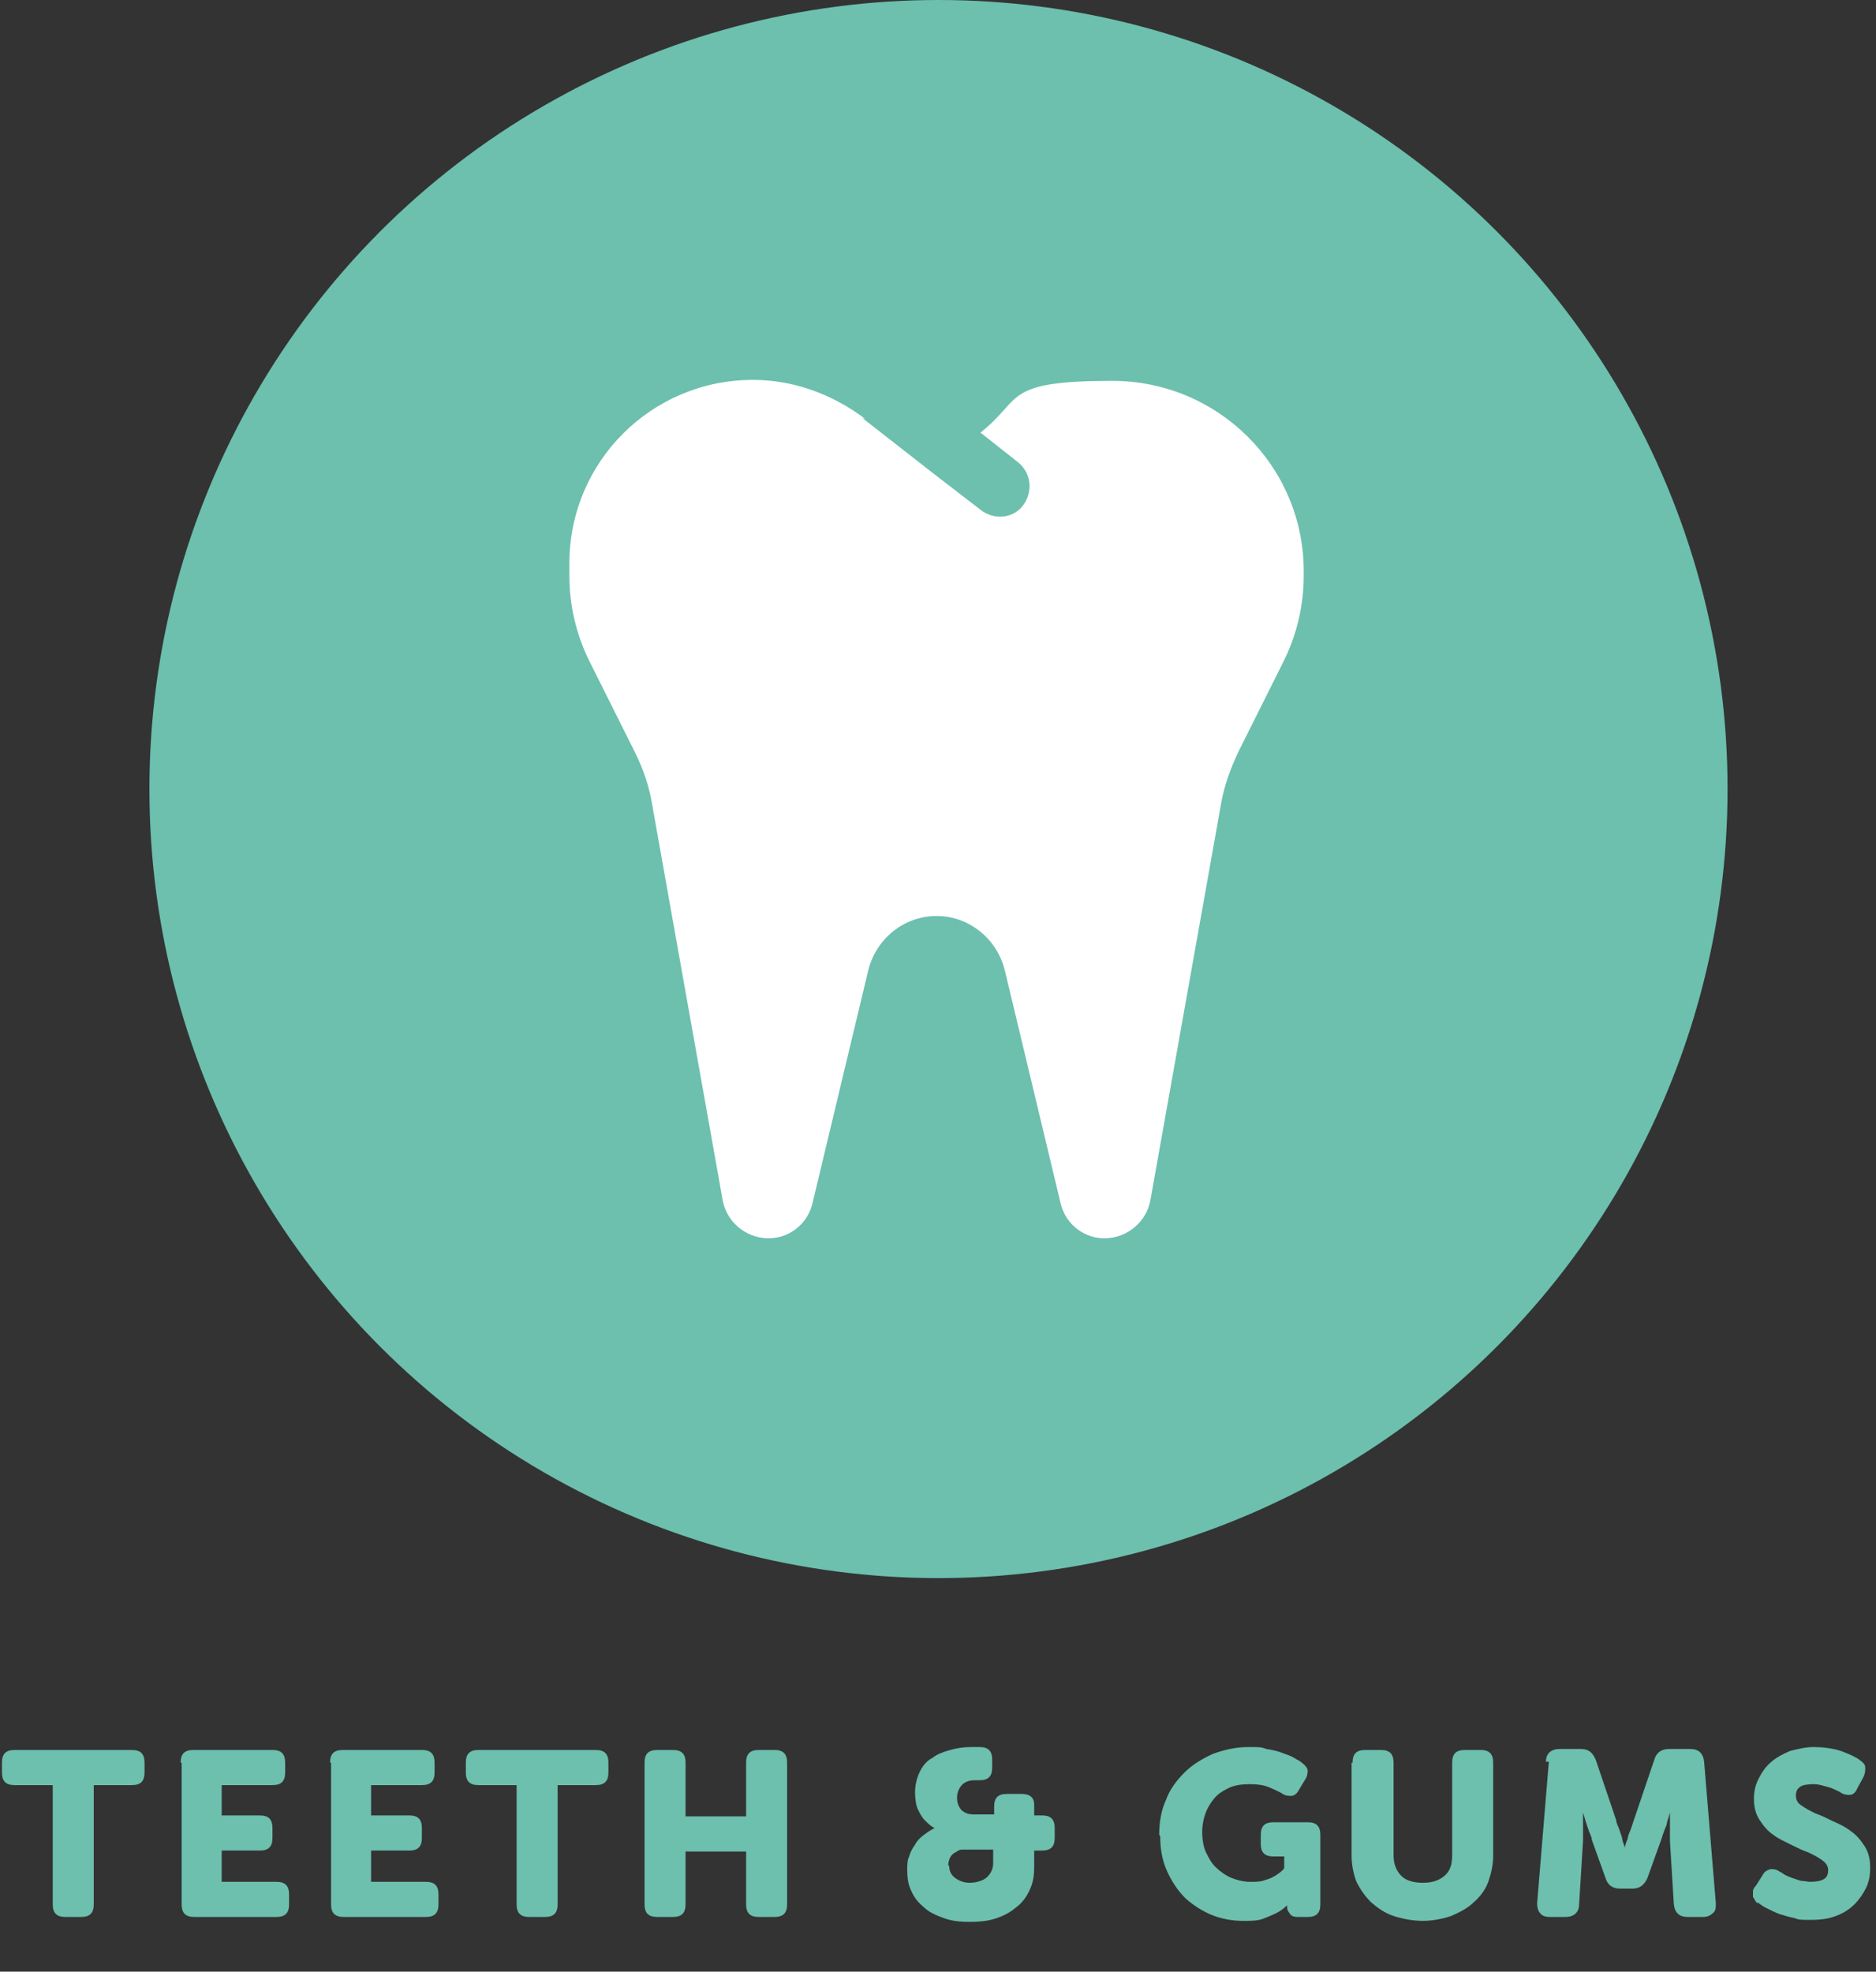 <svg viewBox="0 0 192.1 201.9" version="1.1" xmlns="http://www.w3.org/2000/svg" id="Layer_2">
  
  <rect x="0" y="0" width="192.1" height="201.9" fill="#333333" stroke="none"/>
  
  <defs>
    <style>
      .st0 {
        fill: #6cc0ad;
      }

      .st1 {
        isolation: isolate;
      }

      .st2 {
        fill: #fff;
      }
    </style>
  </defs>
  <g id="Creative">
    <g>
      <g class="st1">
        <g class="st1">
          <path d="M5.4,182.8H1.5c-.9,0-1.3-.4-1.3-1.3v-1c0-.9.4-1.3,1.3-1.3h12c.9,0,1.3.4,1.3,1.3v1c0,.9-.4,1.3-1.3,1.3h-3.9v12.2c0,.9-.4,1.3-1.3,1.3h-1.6c-.9,0-1.3-.4-1.3-1.3v-12.2Z" class="st0"></path>
          <path d="M18.5,180.5c0-.9.4-1.3,1.3-1.3h8.1c.9,0,1.3.4,1.3,1.3v1c0,.9-.4,1.3-1.3,1.3h-5.2v3.1h3.9c.9,0,1.3.4,1.3,1.3v1c0,.9-.4,1.3-1.3,1.3h-3.9v3.2h5.6c.9,0,1.3.4,1.3,1.3v1c0,.9-.4,1.3-1.3,1.3h-8.4c-.9,0-1.3-.4-1.3-1.3v-14.5Z" class="st0"></path>
          <path d="M33.8,180.5c0-.9.4-1.3,1.3-1.3h8.1c.9,0,1.3.4,1.3,1.3v1c0,.9-.4,1.3-1.3,1.3h-5.2v3.1h3.9c.9,0,1.3.4,1.3,1.3v1c0,.9-.4,1.3-1.3,1.3h-3.9v3.2h5.6c.9,0,1.3.4,1.3,1.3v1c0,.9-.4,1.3-1.3,1.3h-8.4c-.9,0-1.3-.4-1.3-1.3v-14.5Z" class="st0"></path>
          <path d="M52.9,182.8h-3.9c-.9,0-1.3-.4-1.3-1.3v-1c0-.9.4-1.3,1.3-1.3h12c.9,0,1.3.4,1.3,1.3v1c0,.9-.4,1.3-1.3,1.3h-3.9v12.2c0,.9-.4,1.3-1.3,1.3h-1.6c-.9,0-1.3-.4-1.3-1.3v-12.2Z" class="st0"></path>
          <path d="M66,180.5c0-.9.4-1.3,1.3-1.3h1.6c.9,0,1.3.4,1.3,1.3v5.5h6.2v-5.5c0-.9.4-1.3,1.3-1.3h1.6c.9,0,1.3.4,1.3,1.3v14.5c0,.9-.4,1.3-1.3,1.3h-1.6c-.9,0-1.3-.4-1.3-1.3v-5.4h-6.2v5.4c0,.9-.4,1.3-1.3,1.3h-1.6c-.9,0-1.3-.4-1.3-1.3v-14.5Z" class="st0"></path>
          <path d="M92.9,191.4c0-.4,0-.9.2-1.3.1-.4.3-.8.6-1.2.2-.4.5-.7.9-1s.7-.5,1.1-.7h0c-.4-.2-.7-.5-1-.8-.3-.3-.5-.7-.7-1.1s-.3-1.1-.3-1.8.2-1.5.5-2.1c.3-.6.7-1.1,1.3-1.4.5-.4,1.1-.6,1.8-.8.7-.2,1.4-.3,2.1-.3h.9c.9,0,1.3.4,1.3,1.3v.8c0,.9-.4,1.3-1.3,1.3h-.5c-.6,0-1.1.2-1.4.6-.3.4-.4.8-.4,1.2s.1.8.4,1.2c.3.3.7.5,1.3.5h2.1v-.8c0-.9.4-1.3,1.3-1.3h1.5c.9,0,1.3.4,1.3,1.1v1.1h.8c.9,0,1.3.4,1.3,1.3v1c0,.9-.4,1.3-1.3,1.3h-.8v1.7c0,.8-.1,1.5-.4,2.2-.3.7-.7,1.3-1.3,1.8-.6.5-1.2.9-2.1,1.2-.8.3-1.7.4-2.8.4s-1.9-.1-2.7-.4c-.8-.3-1.5-.6-2-1.1-.6-.5-1-1-1.3-1.7-.3-.6-.4-1.3-.4-2.1ZM97.2,191.1c0,.5.2.9.6,1.2.4.3.9.5,1.5.5s1.4-.2,1.8-.6c.4-.4.6-.9.6-1.4v-1.4h-2.4c-.3,0-.5,0-.8,0-.3,0-.5.2-.7.3-.2.1-.4.3-.5.5s-.2.5-.2.8Z" class="st0"></path>
          <path d="M118.7,187.9c0-1.3.2-2.5.7-3.6.4-1.1,1.1-2,1.9-2.8.8-.8,1.8-1.4,2.9-1.9,1.1-.4,2.3-.7,3.6-.7s1.3,0,1.9.2c.6.1,1.1.2,1.6.4.5.2.9.3,1.2.5.3.2.6.3.8.5.4.3.6.6.6.8s0,.6-.3,1l-.6,1c-.2.4-.5.6-.8.6-.3,0-.6,0-1-.3-.4-.2-.8-.4-1.3-.6-.5-.2-1.1-.3-1.9-.3s-1.6.1-2.2.4-1.1.6-1.5,1.1-.7,1-.9,1.6c-.2.6-.3,1.2-.3,1.8s.1,1.5.4,2.1c.3.6.6,1.2,1.1,1.6.4.4,1,.8,1.5,1s1.2.4,1.9.4,1.1,0,1.6-.2c.4-.1.8-.3,1.1-.5.3-.2.6-.4.8-.7v-1.2h-1.1c-.9,0-1.3-.4-1.3-1.3v-.9c0-.9.4-1.3,1.3-1.3h3.5c.9,0,1.3.4,1.3,1.3v7.1c0,.9-.4,1.3-1.3,1.3h-.8c-.4,0-.8,0-1-.3s-.3-.4-.3-.7h0v-.2s0,0,0,0h0c-.3.3-.7.6-1.1.8-.4.2-.9.4-1.4.6-.6.2-1.2.2-2,.2-1.1,0-2.2-.2-3.2-.6-1-.4-1.9-1-2.7-1.7-.8-.8-1.4-1.7-1.9-2.8-.5-1.1-.7-2.3-.7-3.6Z" class="st0"></path>
        </g>
        <g class="st1">
          <path d="M138.5,180.5c0-.9.4-1.3,1.3-1.3h1.6c.9,0,1.3.4,1.3,1.3v9.5c0,.9.3,1.6.8,2.1.5.5,1.3.7,2.2.7s1.6-.2,2.2-.7.8-1.2.8-2.1v-9.5c0-.9.4-1.3,1.3-1.3h1.6c.9,0,1.3.4,1.3,1.3v9.5c0,1-.2,1.8-.5,2.7-.3.8-.8,1.5-1.5,2.1-.6.6-1.4,1-2.3,1.4-.9.3-1.9.5-2.9.5s-2.1-.2-3-.5-1.6-.8-2.3-1.4c-.6-.6-1.1-1.3-1.5-2.1-.3-.8-.5-1.7-.5-2.7v-9.5Z" class="st0"></path>
        </g>
        <g class="st1">
          <path d="M158.3,180.4c0-.8.5-1.3,1.4-1.3h2.2c.8,0,1.2.4,1.5,1.1l2.1,6.2c0,.3.2.6.3.9.1.3.2.6.3.9,0,.3.2.7.3,1h0c0-.3.2-.7.3-1,0-.3.2-.6.3-.9.1-.3.2-.6.3-.9l2.1-6.2c.2-.7.7-1.1,1.5-1.1h2.2c.8,0,1.3.4,1.4,1.3l1.2,14.5c0,.4,0,.8-.3,1-.2.2-.5.4-1,.4h-1.6c-.8,0-1.3-.4-1.4-1.3l-.4-6.5c0-.3,0-.7,0-1,0-.3,0-.7,0-.9,0-.3,0-.6,0-1h0c-.1.4-.2.7-.3,1,0,.3-.2.6-.3.9-.1.3-.2.6-.3.9l-1.4,3.9c-.3.7-.8,1.1-1.5,1.1h-1.3c-.8,0-1.3-.4-1.5-1.1l-1.4-3.9c0-.3-.2-.6-.3-.9-.1-.3-.2-.6-.3-.9-.1-.3-.2-.7-.3-1h0c0,.3,0,.6,0,1,0,.3,0,.6,0,.9,0,.3,0,.7,0,1l-.4,6.5c0,.8-.5,1.3-1.4,1.3h-1.6c-.4,0-.8-.1-1-.4-.2-.2-.3-.6-.3-1l1.2-14.5Z" class="st0"></path>
          <path d="M180,194.9c-.1,0-.2-.2-.3-.3,0-.1-.2-.3-.2-.4,0-.2,0-.3,0-.5,0-.2.1-.4.3-.6l.7-1.1c.2-.4.5-.5.8-.6.3,0,.6,0,1,.3.1,0,.3.2.5.3.2.1.4.2.7.3.3.1.6.2.9.3.3,0,.7.1,1,.1.6,0,1.1-.1,1.4-.3.3-.2.4-.5.4-.9s-.2-.7-.6-1-.8-.5-1.4-.8c-.6-.2-1.2-.5-1.8-.8s-1.3-.6-1.8-1c-.6-.4-1-.9-1.4-1.5-.4-.6-.6-1.3-.6-2.2s.2-1.5.5-2.1c.3-.6.7-1.2,1.3-1.7s1.2-.8,1.9-1.1c.8-.2,1.6-.4,2.4-.4s1.9.1,2.8.4c.8.3,1.5.6,1.9.9.4.3.6.5.6.8,0,.3,0,.6-.2,1l-.6,1.1c-.2.5-.5.7-.8.7-.3,0-.6,0-1-.3-.4-.2-.8-.4-1.2-.5s-.9-.3-1.5-.3-1.2.1-1.4.3c-.3.2-.4.5-.4.9s.2.8.6,1c.4.3.8.5,1.4.8.6.2,1.2.5,1.8.8.7.3,1.3.6,1.8,1,.6.4,1,.9,1.4,1.5.4.6.6,1.3.6,2.2s-.1,1.4-.4,2.1c-.3.6-.7,1.2-1.2,1.7-.5.5-1.1.9-1.9,1.2-.8.3-1.6.4-2.6.4s-1.2,0-1.7-.2c-.6-.1-1.1-.3-1.5-.4-.5-.2-.9-.4-1.3-.6s-.7-.4-.9-.6Z" class="st0"></path>
        </g>
      </g>
      <g>
        <circle r="80.8" cy="80.8" cx="96.1" class="st0"></circle>
        <path d="M88.6,42.9c-3.3-2.5-7.3-4-11.5-4-10.4,0-18.8,8.4-18.8,18.8v1.2c0,3.1.7,6.1,2.1,8.9l4.6,9.2c.9,1.8,1.5,3.6,1.8,5.5l7.2,40.4c.4,2.2,2.3,3.8,4.5,3.9s4.2-1.4,4.7-3.6l5.7-23.8c.8-3.3,3.7-5.6,7-5.6s6.2,2.3,7,5.6l5.7,23.8c.5,2.2,2.5,3.7,4.7,3.6s4.1-1.7,4.5-3.9l7.2-40.4c.3-1.9,1-3.8,1.8-5.5l4.6-9.2c1.4-2.8,2.1-5.8,2.1-8.9v-.4c0-10.8-8.8-19.5-19.6-19.5s-9.3,1.7-12.9,4.8l-.6.5,3.8,3c1.4,1.1,1.6,3,.6,4.4s-3,1.6-4.4.5l-4.8-3.7-7.3-5.7h0s0,0,0,0Z" class="st2"></path>
      </g>
    </g>
  </g>
</svg>